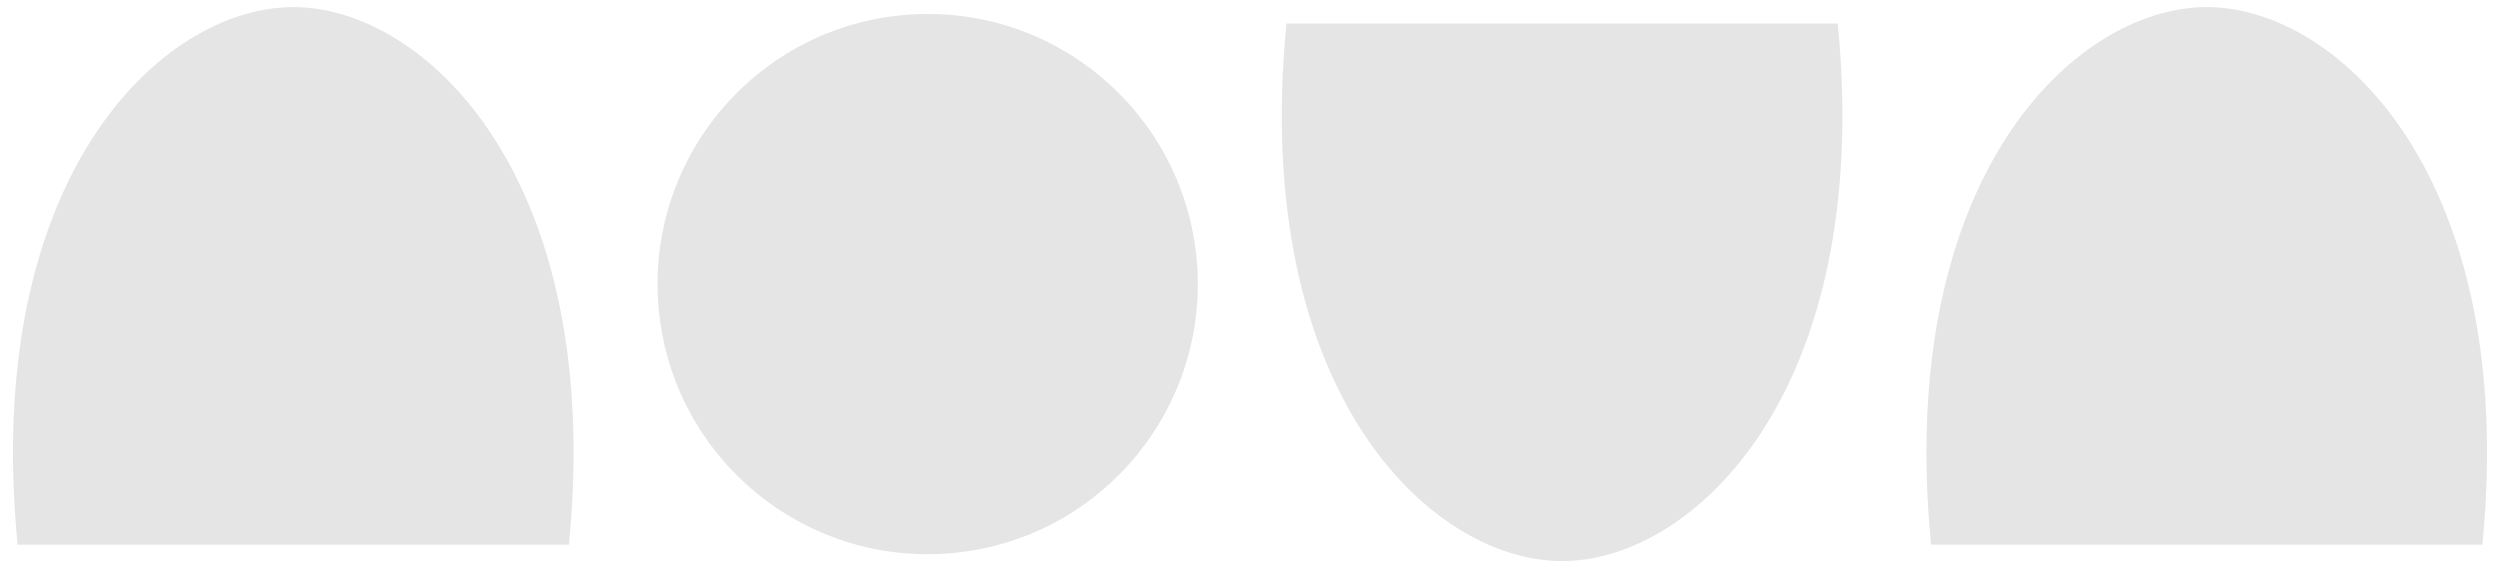 <?xml version="1.0" encoding="UTF-8"?>
<svg id="_レイヤー_1" data-name="レイヤー_1" xmlns="http://www.w3.org/2000/svg" version="1.1" viewBox="0 0 176 40">
  <!-- Generator: Adobe Illustrator 29.2.1, SVG Export Plug-In . SVG Version: 2.1.0 Build 116)  -->
  <path d="M155.354.5c-9.314,0-21.93,12.021-19.406,37.843h38.813c2.524-25.822-10.093-37.843-19.406-37.843Z" fill="#e5e5e6"/>
  <circle cx="65.309" cy="20" r="19.016" transform="translate(-1.253 4.68) rotate(-4.065)" fill="#e5e5e6"/>
  <path d="M20.646.5C11.332.5-1.284,12.521,1.24,38.343h38.813C42.576,12.521,29.96.5,20.646.5Z" fill="#e5e5e6"/>
  <path d="M90.566,1.657c-2.524,25.822,10.093,37.843,19.406,37.843s21.93-12.021,19.406-37.843h-38.813Z" fill="#e5e5e6"/>
</svg>